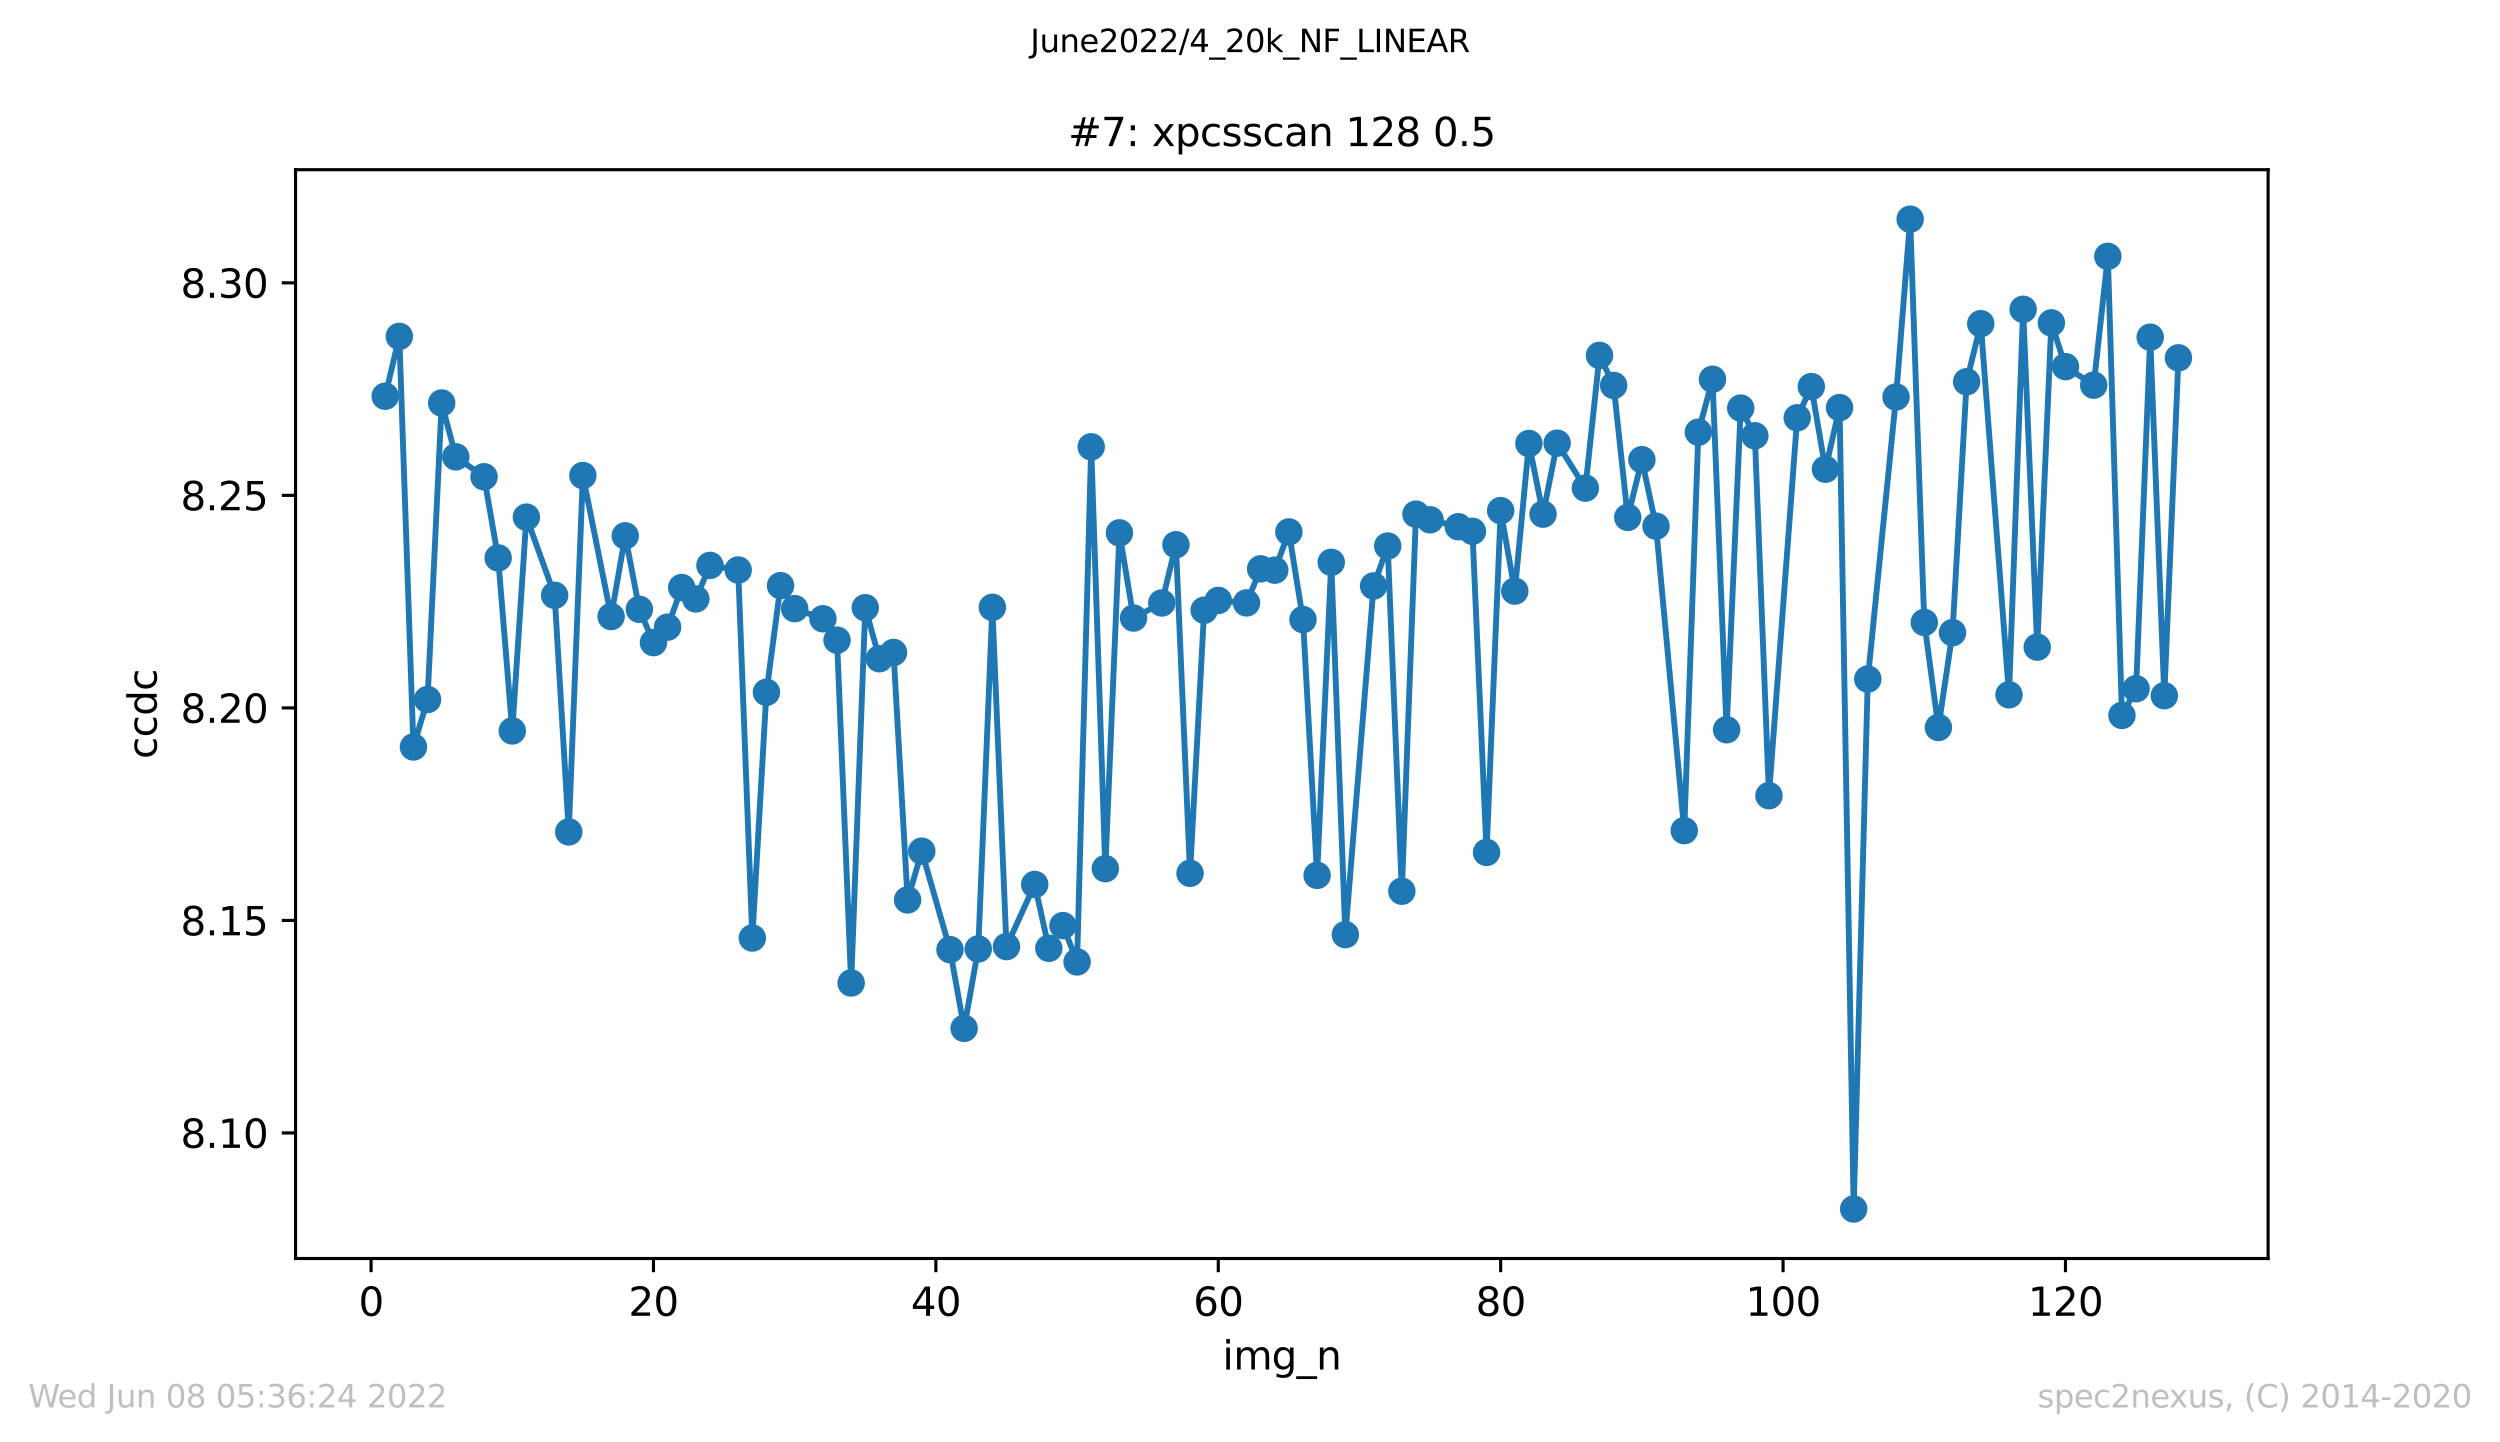 <?xml version="1.0" encoding="utf-8" standalone="no"?>
<!DOCTYPE svg PUBLIC "-//W3C//DTD SVG 1.1//EN"
  "http://www.w3.org/Graphics/SVG/1.1/DTD/svg11.dtd">
<svg xmlns:xlink="http://www.w3.org/1999/xlink" width="636.48pt" height="367.2pt" viewBox="0 0 636.48 367.2" xmlns="http://www.w3.org/2000/svg" version="1.1">
 <defs>
  <style type="text/css">*{stroke-linejoin: round; stroke-linecap: butt}</style>
 </defs>
 <g id="figure_1">
  <g id="patch_1">
   <path d="M 0 367.2 
L 636.48 367.2 
L 636.48 0 
L 0 0 
z
" style="fill: #ffffff"/>
  </g>
  <g id="axes_1">
   <g id="patch_2">
    <path d="M 75.24 320.4 
L 577.44 320.4 
L 577.44 43.2 
L 75.24 43.2 
z
" style="fill: #ffffff"/>
   </g>
   <g id="matplotlib.axis_1">
    <g id="xtick_1">
     <g id="line2d_1">
      <defs>
       <path id="m99e1c85508" d="M 0 0 
L 0 3.5 
" style="stroke: #000000; stroke-width: 0.8"/>
      </defs>
      <g>
       <use xlink:href="#m99e1c85508" x="94.472" y="320.4" style="stroke: #000000; stroke-width: 0.8"/>
      </g>
     </g>
     <g id="text_1">
      <!-- 0 -->
      <g transform="translate(91.291 334.998)scale(0.1 -0.1)">
       <defs>
        <path id="DejaVuSans-30" d="M 2034 4250 
Q 1547 4250 1301 3770 
Q 1056 3291 1056 2328 
Q 1056 1369 1301 889 
Q 1547 409 2034 409 
Q 2525 409 2770 889 
Q 3016 1369 3016 2328 
Q 3016 3291 2770 3770 
Q 2525 4250 2034 4250 
z
M 2034 4750 
Q 2819 4750 3233 4129 
Q 3647 3509 3647 2328 
Q 3647 1150 3233 529 
Q 2819 -91 2034 -91 
Q 1250 -91 836 529 
Q 422 1150 422 2328 
Q 422 3509 836 4129 
Q 1250 4750 2034 4750 
z
" transform="scale(0.016)"/>
       </defs>
       <use xlink:href="#DejaVuSans-30"/>
      </g>
     </g>
    </g>
    <g id="xtick_2">
     <g id="line2d_2">
      <g>
       <use xlink:href="#m99e1c85508" x="166.369" y="320.4" style="stroke: #000000; stroke-width: 0.8"/>
      </g>
     </g>
     <g id="text_2">
      <!-- 20 -->
      <g transform="translate(160.007 334.998)scale(0.1 -0.1)">
       <defs>
        <path id="DejaVuSans-32" d="M 1228 531 
L 3431 531 
L 3431 0 
L 469 0 
L 469 531 
Q 828 903 1448 1529 
Q 2069 2156 2228 2338 
Q 2531 2678 2651 2914 
Q 2772 3150 2772 3378 
Q 2772 3750 2511 3984 
Q 2250 4219 1831 4219 
Q 1534 4219 1204 4116 
Q 875 4013 500 3803 
L 500 4441 
Q 881 4594 1212 4672 
Q 1544 4750 1819 4750 
Q 2544 4750 2975 4387 
Q 3406 4025 3406 3419 
Q 3406 3131 3298 2873 
Q 3191 2616 2906 2266 
Q 2828 2175 2409 1742 
Q 1991 1309 1228 531 
z
" transform="scale(0.016)"/>
       </defs>
       <use xlink:href="#DejaVuSans-32"/>
       <use xlink:href="#DejaVuSans-30" x="63.623"/>
      </g>
     </g>
    </g>
    <g id="xtick_3">
     <g id="line2d_3">
      <g>
       <use xlink:href="#m99e1c85508" x="238.266" y="320.4" style="stroke: #000000; stroke-width: 0.8"/>
      </g>
     </g>
     <g id="text_3">
      <!-- 40 -->
      <g transform="translate(231.904 334.998)scale(0.1 -0.1)">
       <defs>
        <path id="DejaVuSans-34" d="M 2419 4116 
L 825 1625 
L 2419 1625 
L 2419 4116 
z
M 2253 4666 
L 3047 4666 
L 3047 1625 
L 3713 1625 
L 3713 1100 
L 3047 1100 
L 3047 0 
L 2419 0 
L 2419 1100 
L 313 1100 
L 313 1709 
L 2253 4666 
z
" transform="scale(0.016)"/>
       </defs>
       <use xlink:href="#DejaVuSans-34"/>
       <use xlink:href="#DejaVuSans-30" x="63.623"/>
      </g>
     </g>
    </g>
    <g id="xtick_4">
     <g id="line2d_4">
      <g>
       <use xlink:href="#m99e1c85508" x="310.163" y="320.4" style="stroke: #000000; stroke-width: 0.8"/>
      </g>
     </g>
     <g id="text_4">
      <!-- 60 -->
      <g transform="translate(303.801 334.998)scale(0.1 -0.1)">
       <defs>
        <path id="DejaVuSans-36" d="M 2113 2584 
Q 1688 2584 1439 2293 
Q 1191 2003 1191 1497 
Q 1191 994 1439 701 
Q 1688 409 2113 409 
Q 2538 409 2786 701 
Q 3034 994 3034 1497 
Q 3034 2003 2786 2293 
Q 2538 2584 2113 2584 
z
M 3366 4563 
L 3366 3988 
Q 3128 4100 2886 4159 
Q 2644 4219 2406 4219 
Q 1781 4219 1451 3797 
Q 1122 3375 1075 2522 
Q 1259 2794 1537 2939 
Q 1816 3084 2150 3084 
Q 2853 3084 3261 2657 
Q 3669 2231 3669 1497 
Q 3669 778 3244 343 
Q 2819 -91 2113 -91 
Q 1303 -91 875 529 
Q 447 1150 447 2328 
Q 447 3434 972 4092 
Q 1497 4750 2381 4750 
Q 2619 4750 2861 4703 
Q 3103 4656 3366 4563 
z
" transform="scale(0.016)"/>
       </defs>
       <use xlink:href="#DejaVuSans-36"/>
       <use xlink:href="#DejaVuSans-30" x="63.623"/>
      </g>
     </g>
    </g>
    <g id="xtick_5">
     <g id="line2d_5">
      <g>
       <use xlink:href="#m99e1c85508" x="382.06" y="320.4" style="stroke: #000000; stroke-width: 0.8"/>
      </g>
     </g>
     <g id="text_5">
      <!-- 80 -->
      <g transform="translate(375.698 334.998)scale(0.1 -0.1)">
       <defs>
        <path id="DejaVuSans-38" d="M 2034 2216 
Q 1584 2216 1326 1975 
Q 1069 1734 1069 1313 
Q 1069 891 1326 650 
Q 1584 409 2034 409 
Q 2484 409 2743 651 
Q 3003 894 3003 1313 
Q 3003 1734 2745 1975 
Q 2488 2216 2034 2216 
z
M 1403 2484 
Q 997 2584 770 2862 
Q 544 3141 544 3541 
Q 544 4100 942 4425 
Q 1341 4750 2034 4750 
Q 2731 4750 3128 4425 
Q 3525 4100 3525 3541 
Q 3525 3141 3298 2862 
Q 3072 2584 2669 2484 
Q 3125 2378 3379 2068 
Q 3634 1759 3634 1313 
Q 3634 634 3220 271 
Q 2806 -91 2034 -91 
Q 1263 -91 848 271 
Q 434 634 434 1313 
Q 434 1759 690 2068 
Q 947 2378 1403 2484 
z
M 1172 3481 
Q 1172 3119 1398 2916 
Q 1625 2713 2034 2713 
Q 2441 2713 2670 2916 
Q 2900 3119 2900 3481 
Q 2900 3844 2670 4047 
Q 2441 4250 2034 4250 
Q 1625 4250 1398 4047 
Q 1172 3844 1172 3481 
z
" transform="scale(0.016)"/>
       </defs>
       <use xlink:href="#DejaVuSans-38"/>
       <use xlink:href="#DejaVuSans-30" x="63.623"/>
      </g>
     </g>
    </g>
    <g id="xtick_6">
     <g id="line2d_6">
      <g>
       <use xlink:href="#m99e1c85508" x="453.957" y="320.4" style="stroke: #000000; stroke-width: 0.8"/>
      </g>
     </g>
     <g id="text_6">
      <!-- 100 -->
      <g transform="translate(444.413 334.998)scale(0.1 -0.1)">
       <defs>
        <path id="DejaVuSans-31" d="M 794 531 
L 1825 531 
L 1825 4091 
L 703 3866 
L 703 4441 
L 1819 4666 
L 2450 4666 
L 2450 531 
L 3481 531 
L 3481 0 
L 794 0 
L 794 531 
z
" transform="scale(0.016)"/>
       </defs>
       <use xlink:href="#DejaVuSans-31"/>
       <use xlink:href="#DejaVuSans-30" x="63.623"/>
       <use xlink:href="#DejaVuSans-30" x="127.246"/>
      </g>
     </g>
    </g>
    <g id="xtick_7">
     <g id="line2d_7">
      <g>
       <use xlink:href="#m99e1c85508" x="525.854" y="320.4" style="stroke: #000000; stroke-width: 0.8"/>
      </g>
     </g>
     <g id="text_7">
      <!-- 120 -->
      <g transform="translate(516.31 334.998)scale(0.1 -0.1)">
       <use xlink:href="#DejaVuSans-31"/>
       <use xlink:href="#DejaVuSans-32" x="63.623"/>
       <use xlink:href="#DejaVuSans-30" x="127.246"/>
      </g>
     </g>
    </g>
    <g id="text_8">
     <!-- img_n -->
     <g transform="translate(311.238 348.677)scale(0.1 -0.1)">
      <defs>
       <path id="DejaVuSans-69" d="M 603 3500 
L 1178 3500 
L 1178 0 
L 603 0 
L 603 3500 
z
M 603 4863 
L 1178 4863 
L 1178 4134 
L 603 4134 
L 603 4863 
z
" transform="scale(0.016)"/>
       <path id="DejaVuSans-6d" d="M 3328 2828 
Q 3544 3216 3844 3400 
Q 4144 3584 4550 3584 
Q 5097 3584 5394 3201 
Q 5691 2819 5691 2113 
L 5691 0 
L 5113 0 
L 5113 2094 
Q 5113 2597 4934 2840 
Q 4756 3084 4391 3084 
Q 3944 3084 3684 2787 
Q 3425 2491 3425 1978 
L 3425 0 
L 2847 0 
L 2847 2094 
Q 2847 2600 2669 2842 
Q 2491 3084 2119 3084 
Q 1678 3084 1418 2786 
Q 1159 2488 1159 1978 
L 1159 0 
L 581 0 
L 581 3500 
L 1159 3500 
L 1159 2956 
Q 1356 3278 1631 3431 
Q 1906 3584 2284 3584 
Q 2666 3584 2933 3390 
Q 3200 3197 3328 2828 
z
" transform="scale(0.016)"/>
       <path id="DejaVuSans-67" d="M 2906 1791 
Q 2906 2416 2648 2759 
Q 2391 3103 1925 3103 
Q 1463 3103 1205 2759 
Q 947 2416 947 1791 
Q 947 1169 1205 825 
Q 1463 481 1925 481 
Q 2391 481 2648 825 
Q 2906 1169 2906 1791 
z
M 3481 434 
Q 3481 -459 3084 -895 
Q 2688 -1331 1869 -1331 
Q 1566 -1331 1297 -1286 
Q 1028 -1241 775 -1147 
L 775 -588 
Q 1028 -725 1275 -790 
Q 1522 -856 1778 -856 
Q 2344 -856 2625 -561 
Q 2906 -266 2906 331 
L 2906 616 
Q 2728 306 2450 153 
Q 2172 0 1784 0 
Q 1141 0 747 490 
Q 353 981 353 1791 
Q 353 2603 747 3093 
Q 1141 3584 1784 3584 
Q 2172 3584 2450 3431 
Q 2728 3278 2906 2969 
L 2906 3500 
L 3481 3500 
L 3481 434 
z
" transform="scale(0.016)"/>
       <path id="DejaVuSans-5f" d="M 3263 -1063 
L 3263 -1509 
L -63 -1509 
L -63 -1063 
L 3263 -1063 
z
" transform="scale(0.016)"/>
       <path id="DejaVuSans-6e" d="M 3513 2113 
L 3513 0 
L 2938 0 
L 2938 2094 
Q 2938 2591 2744 2837 
Q 2550 3084 2163 3084 
Q 1697 3084 1428 2787 
Q 1159 2491 1159 1978 
L 1159 0 
L 581 0 
L 581 3500 
L 1159 3500 
L 1159 2956 
Q 1366 3272 1645 3428 
Q 1925 3584 2291 3584 
Q 2894 3584 3203 3211 
Q 3513 2838 3513 2113 
z
" transform="scale(0.016)"/>
      </defs>
      <use xlink:href="#DejaVuSans-69"/>
      <use xlink:href="#DejaVuSans-6d" x="27.783"/>
      <use xlink:href="#DejaVuSans-67" x="125.195"/>
      <use xlink:href="#DejaVuSans-5f" x="188.672"/>
      <use xlink:href="#DejaVuSans-6e" x="238.672"/>
     </g>
    </g>
   </g>
   <g id="matplotlib.axis_2">
    <g id="ytick_1">
     <g id="line2d_8">
      <defs>
       <path id="m7ca225d93d" d="M 0 0 
L -3.5 0 
" style="stroke: #000000; stroke-width: 0.8"/>
      </defs>
      <g>
       <use xlink:href="#m7ca225d93d" x="75.24" y="288.436" style="stroke: #000000; stroke-width: 0.8"/>
      </g>
     </g>
     <g id="text_9">
      <!-- 8.10 -->
      <g transform="translate(45.974 292.235)scale(0.1 -0.1)">
       <defs>
        <path id="DejaVuSans-2e" d="M 684 794 
L 1344 794 
L 1344 0 
L 684 0 
L 684 794 
z
" transform="scale(0.016)"/>
       </defs>
       <use xlink:href="#DejaVuSans-38"/>
       <use xlink:href="#DejaVuSans-2e" x="63.623"/>
       <use xlink:href="#DejaVuSans-31" x="95.41"/>
       <use xlink:href="#DejaVuSans-30" x="159.033"/>
      </g>
     </g>
    </g>
    <g id="ytick_2">
     <g id="line2d_9">
      <g>
       <use xlink:href="#m7ca225d93d" x="75.24" y="234.33" style="stroke: #000000; stroke-width: 0.8"/>
      </g>
     </g>
     <g id="text_10">
      <!-- 8.15 -->
      <g transform="translate(45.974 238.129)scale(0.1 -0.1)">
       <defs>
        <path id="DejaVuSans-35" d="M 691 4666 
L 3169 4666 
L 3169 4134 
L 1269 4134 
L 1269 2991 
Q 1406 3038 1543 3061 
Q 1681 3084 1819 3084 
Q 2600 3084 3056 2656 
Q 3513 2228 3513 1497 
Q 3513 744 3044 326 
Q 2575 -91 1722 -91 
Q 1428 -91 1123 -41 
Q 819 9 494 109 
L 494 744 
Q 775 591 1075 516 
Q 1375 441 1709 441 
Q 2250 441 2565 725 
Q 2881 1009 2881 1497 
Q 2881 1984 2565 2268 
Q 2250 2553 1709 2553 
Q 1456 2553 1204 2497 
Q 953 2441 691 2322 
L 691 4666 
z
" transform="scale(0.016)"/>
       </defs>
       <use xlink:href="#DejaVuSans-38"/>
       <use xlink:href="#DejaVuSans-2e" x="63.623"/>
       <use xlink:href="#DejaVuSans-31" x="95.41"/>
       <use xlink:href="#DejaVuSans-35" x="159.033"/>
      </g>
     </g>
    </g>
    <g id="ytick_3">
     <g id="line2d_10">
      <g>
       <use xlink:href="#m7ca225d93d" x="75.24" y="180.224" style="stroke: #000000; stroke-width: 0.8"/>
      </g>
     </g>
     <g id="text_11">
      <!-- 8.20 -->
      <g transform="translate(45.974 184.023)scale(0.1 -0.1)">
       <use xlink:href="#DejaVuSans-38"/>
       <use xlink:href="#DejaVuSans-2e" x="63.623"/>
       <use xlink:href="#DejaVuSans-32" x="95.41"/>
       <use xlink:href="#DejaVuSans-30" x="159.033"/>
      </g>
     </g>
    </g>
    <g id="ytick_4">
     <g id="line2d_11">
      <g>
       <use xlink:href="#m7ca225d93d" x="75.24" y="126.117" style="stroke: #000000; stroke-width: 0.8"/>
      </g>
     </g>
     <g id="text_12">
      <!-- 8.25 -->
      <g transform="translate(45.974 129.917)scale(0.1 -0.1)">
       <use xlink:href="#DejaVuSans-38"/>
       <use xlink:href="#DejaVuSans-2e" x="63.623"/>
       <use xlink:href="#DejaVuSans-32" x="95.41"/>
       <use xlink:href="#DejaVuSans-35" x="159.033"/>
      </g>
     </g>
    </g>
    <g id="ytick_5">
     <g id="line2d_12">
      <g>
       <use xlink:href="#m7ca225d93d" x="75.24" y="72.011" style="stroke: #000000; stroke-width: 0.8"/>
      </g>
     </g>
     <g id="text_13">
      <!-- 8.30 -->
      <g transform="translate(45.974 75.81)scale(0.1 -0.1)">
       <defs>
        <path id="DejaVuSans-33" d="M 2597 2516 
Q 3050 2419 3304 2112 
Q 3559 1806 3559 1356 
Q 3559 666 3084 287 
Q 2609 -91 1734 -91 
Q 1441 -91 1130 -33 
Q 819 25 488 141 
L 488 750 
Q 750 597 1062 519 
Q 1375 441 1716 441 
Q 2309 441 2620 675 
Q 2931 909 2931 1356 
Q 2931 1769 2642 2001 
Q 2353 2234 1838 2234 
L 1294 2234 
L 1294 2753 
L 1863 2753 
Q 2328 2753 2575 2939 
Q 2822 3125 2822 3475 
Q 2822 3834 2567 4026 
Q 2313 4219 1838 4219 
Q 1578 4219 1281 4162 
Q 984 4106 628 3988 
L 628 4550 
Q 988 4650 1302 4700 
Q 1616 4750 1894 4750 
Q 2613 4750 3031 4423 
Q 3450 4097 3450 3541 
Q 3450 3153 3228 2886 
Q 3006 2619 2597 2516 
z
" transform="scale(0.016)"/>
       </defs>
       <use xlink:href="#DejaVuSans-38"/>
       <use xlink:href="#DejaVuSans-2e" x="63.623"/>
       <use xlink:href="#DejaVuSans-33" x="95.41"/>
       <use xlink:href="#DejaVuSans-30" x="159.033"/>
      </g>
     </g>
    </g>
    <g id="text_14">
     <!-- ccdc -->
     <g transform="translate(39.895 193.222)rotate(-90)scale(0.1 -0.1)">
      <defs>
       <path id="DejaVuSans-63" d="M 3122 3366 
L 3122 2828 
Q 2878 2963 2633 3030 
Q 2388 3097 2138 3097 
Q 1578 3097 1268 2742 
Q 959 2388 959 1747 
Q 959 1106 1268 751 
Q 1578 397 2138 397 
Q 2388 397 2633 464 
Q 2878 531 3122 666 
L 3122 134 
Q 2881 22 2623 -34 
Q 2366 -91 2075 -91 
Q 1284 -91 818 406 
Q 353 903 353 1747 
Q 353 2603 823 3093 
Q 1294 3584 2113 3584 
Q 2378 3584 2631 3529 
Q 2884 3475 3122 3366 
z
" transform="scale(0.016)"/>
       <path id="DejaVuSans-64" d="M 2906 2969 
L 2906 4863 
L 3481 4863 
L 3481 0 
L 2906 0 
L 2906 525 
Q 2725 213 2448 61 
Q 2172 -91 1784 -91 
Q 1150 -91 751 415 
Q 353 922 353 1747 
Q 353 2572 751 3078 
Q 1150 3584 1784 3584 
Q 2172 3584 2448 3432 
Q 2725 3281 2906 2969 
z
M 947 1747 
Q 947 1113 1208 752 
Q 1469 391 1925 391 
Q 2381 391 2643 752 
Q 2906 1113 2906 1747 
Q 2906 2381 2643 2742 
Q 2381 3103 1925 3103 
Q 1469 3103 1208 2742 
Q 947 2381 947 1747 
z
" transform="scale(0.016)"/>
      </defs>
      <use xlink:href="#DejaVuSans-63"/>
      <use xlink:href="#DejaVuSans-63" x="54.98"/>
      <use xlink:href="#DejaVuSans-64" x="109.961"/>
      <use xlink:href="#DejaVuSans-63" x="173.438"/>
     </g>
    </g>
   </g>
   <g id="line2d_13">
    <path d="M 98.067 100.874 
L 101.662 85.64 
L 105.257 190.173 
L 108.852 178.096 
L 112.447 102.604 
L 116.042 116.308 
L 123.231 121.38 
L 126.826 142.037 
L 130.421 186.088 
L 134.016 131.657 
L 141.205 151.563 
L 144.8 211.794 
L 148.395 121.066 
L 155.585 156.968 
L 159.18 136.416 
L 162.775 155.134 
L 166.369 163.603 
L 169.964 159.664 
L 173.559 149.583 
L 177.154 152.479 
L 180.749 143.951 
L 187.938 145.125 
L 191.533 238.813 
L 195.128 176.25 
L 198.723 149.104 
L 202.318 154.953 
L 209.508 157.531 
L 213.102 162.986 
L 216.697 250.257 
L 220.292 154.719 
L 223.887 167.71 
L 227.482 166.123 
L 231.077 229.11 
L 234.671 216.701 
L 241.861 241.766 
L 245.456 261.806 
L 249.051 241.597 
L 252.646 154.621 
L 256.241 240.99 
L 263.43 225.183 
L 267.025 241.425 
L 270.62 235.648 
L 274.215 244.898 
L 277.81 113.753 
L 281.404 221.153 
L 284.999 135.664 
L 288.594 157.357 
L 295.784 153.51 
L 299.379 138.687 
L 302.974 222.335 
L 306.568 155.355 
L 310.163 152.865 
L 317.353 153.493 
L 320.948 144.822 
L 324.543 145.163 
L 328.137 135.422 
L 331.732 157.738 
L 335.327 222.858 
L 338.922 143.164 
L 342.517 237.95 
L 349.707 149.179 
L 353.301 139.01 
L 356.896 226.894 
L 360.491 130.898 
L 364.086 132.337 
L 371.276 134.104 
L 374.87 135.271 
L 378.465 217.015 
L 382.06 130.003 
L 385.655 150.486 
L 389.25 112.912 
L 392.845 130.895 
L 396.439 112.831 
L 403.629 124.274 
L 407.224 90.482 
L 410.819 98.128 
L 414.414 131.723 
L 418.009 117.043 
L 421.603 133.953 
L 428.793 211.471 
L 432.388 110.028 
L 435.983 96.561 
L 439.578 185.793 
L 443.172 103.901 
L 446.767 110.944 
L 450.362 202.571 
L 457.552 106.366 
L 461.147 98.423 
L 464.742 119.459 
L 468.336 103.779 
L 471.931 307.8 
L 475.526 172.884 
L 482.716 101.07 
L 486.311 55.8 
L 489.905 158.461 
L 493.5 185.211 
L 497.095 161.069 
L 500.69 97.186 
L 504.285 82.412 
L 511.475 176.884 
L 515.069 78.744 
L 518.664 164.757 
L 522.259 82.212 
L 525.854 93.34 
L 533.044 98.059 
L 536.638 65.265 
L 540.233 182.132 
L 543.828 175.348 
L 547.423 85.85 
L 551.018 177.127 
L 554.613 91.101 
" clip-path="url(#pe830aae6bd)" style="fill: none; stroke: #1f77b4; stroke-width: 1.5; stroke-linecap: square"/>
    <defs>
     <path id="m451df68323" d="M 0 3 
C 0.796 3 1.559 2.684 2.121 2.121 
C 2.684 1.559 3 0.796 3 0 
C 3 -0.796 2.684 -1.559 2.121 -2.121 
C 1.559 -2.684 0.796 -3 0 -3 
C -0.796 -3 -1.559 -2.684 -2.121 -2.121 
C -2.684 -1.559 -3 -0.796 -3 0 
C -3 0.796 -2.684 1.559 -2.121 2.121 
C -1.559 2.684 -0.796 3 0 3 
z
" style="stroke: #1f77b4"/>
    </defs>
    <g clip-path="url(#pe830aae6bd)">
     <use xlink:href="#m451df68323" x="98.067" y="100.874" style="fill: #1f77b4; stroke: #1f77b4"/>
     <use xlink:href="#m451df68323" x="101.662" y="85.64" style="fill: #1f77b4; stroke: #1f77b4"/>
     <use xlink:href="#m451df68323" x="105.257" y="190.173" style="fill: #1f77b4; stroke: #1f77b4"/>
     <use xlink:href="#m451df68323" x="108.852" y="178.096" style="fill: #1f77b4; stroke: #1f77b4"/>
     <use xlink:href="#m451df68323" x="112.447" y="102.604" style="fill: #1f77b4; stroke: #1f77b4"/>
     <use xlink:href="#m451df68323" x="116.042" y="116.308" style="fill: #1f77b4; stroke: #1f77b4"/>
     <use xlink:href="#m451df68323" x="123.231" y="121.38" style="fill: #1f77b4; stroke: #1f77b4"/>
     <use xlink:href="#m451df68323" x="126.826" y="142.037" style="fill: #1f77b4; stroke: #1f77b4"/>
     <use xlink:href="#m451df68323" x="130.421" y="186.088" style="fill: #1f77b4; stroke: #1f77b4"/>
     <use xlink:href="#m451df68323" x="134.016" y="131.657" style="fill: #1f77b4; stroke: #1f77b4"/>
     <use xlink:href="#m451df68323" x="141.205" y="151.563" style="fill: #1f77b4; stroke: #1f77b4"/>
     <use xlink:href="#m451df68323" x="144.8" y="211.794" style="fill: #1f77b4; stroke: #1f77b4"/>
     <use xlink:href="#m451df68323" x="148.395" y="121.066" style="fill: #1f77b4; stroke: #1f77b4"/>
     <use xlink:href="#m451df68323" x="155.585" y="156.968" style="fill: #1f77b4; stroke: #1f77b4"/>
     <use xlink:href="#m451df68323" x="159.18" y="136.416" style="fill: #1f77b4; stroke: #1f77b4"/>
     <use xlink:href="#m451df68323" x="162.775" y="155.134" style="fill: #1f77b4; stroke: #1f77b4"/>
     <use xlink:href="#m451df68323" x="166.369" y="163.603" style="fill: #1f77b4; stroke: #1f77b4"/>
     <use xlink:href="#m451df68323" x="169.964" y="159.664" style="fill: #1f77b4; stroke: #1f77b4"/>
     <use xlink:href="#m451df68323" x="173.559" y="149.583" style="fill: #1f77b4; stroke: #1f77b4"/>
     <use xlink:href="#m451df68323" x="177.154" y="152.479" style="fill: #1f77b4; stroke: #1f77b4"/>
     <use xlink:href="#m451df68323" x="180.749" y="143.951" style="fill: #1f77b4; stroke: #1f77b4"/>
     <use xlink:href="#m451df68323" x="187.938" y="145.125" style="fill: #1f77b4; stroke: #1f77b4"/>
     <use xlink:href="#m451df68323" x="191.533" y="238.813" style="fill: #1f77b4; stroke: #1f77b4"/>
     <use xlink:href="#m451df68323" x="195.128" y="176.25" style="fill: #1f77b4; stroke: #1f77b4"/>
     <use xlink:href="#m451df68323" x="198.723" y="149.104" style="fill: #1f77b4; stroke: #1f77b4"/>
     <use xlink:href="#m451df68323" x="202.318" y="154.953" style="fill: #1f77b4; stroke: #1f77b4"/>
     <use xlink:href="#m451df68323" x="209.508" y="157.531" style="fill: #1f77b4; stroke: #1f77b4"/>
     <use xlink:href="#m451df68323" x="213.102" y="162.986" style="fill: #1f77b4; stroke: #1f77b4"/>
     <use xlink:href="#m451df68323" x="216.697" y="250.257" style="fill: #1f77b4; stroke: #1f77b4"/>
     <use xlink:href="#m451df68323" x="220.292" y="154.719" style="fill: #1f77b4; stroke: #1f77b4"/>
     <use xlink:href="#m451df68323" x="223.887" y="167.71" style="fill: #1f77b4; stroke: #1f77b4"/>
     <use xlink:href="#m451df68323" x="227.482" y="166.123" style="fill: #1f77b4; stroke: #1f77b4"/>
     <use xlink:href="#m451df68323" x="231.077" y="229.11" style="fill: #1f77b4; stroke: #1f77b4"/>
     <use xlink:href="#m451df68323" x="234.671" y="216.701" style="fill: #1f77b4; stroke: #1f77b4"/>
     <use xlink:href="#m451df68323" x="241.861" y="241.766" style="fill: #1f77b4; stroke: #1f77b4"/>
     <use xlink:href="#m451df68323" x="245.456" y="261.806" style="fill: #1f77b4; stroke: #1f77b4"/>
     <use xlink:href="#m451df68323" x="249.051" y="241.597" style="fill: #1f77b4; stroke: #1f77b4"/>
     <use xlink:href="#m451df68323" x="252.646" y="154.621" style="fill: #1f77b4; stroke: #1f77b4"/>
     <use xlink:href="#m451df68323" x="256.241" y="240.99" style="fill: #1f77b4; stroke: #1f77b4"/>
     <use xlink:href="#m451df68323" x="263.43" y="225.183" style="fill: #1f77b4; stroke: #1f77b4"/>
     <use xlink:href="#m451df68323" x="267.025" y="241.425" style="fill: #1f77b4; stroke: #1f77b4"/>
     <use xlink:href="#m451df68323" x="270.62" y="235.648" style="fill: #1f77b4; stroke: #1f77b4"/>
     <use xlink:href="#m451df68323" x="274.215" y="244.898" style="fill: #1f77b4; stroke: #1f77b4"/>
     <use xlink:href="#m451df68323" x="277.81" y="113.753" style="fill: #1f77b4; stroke: #1f77b4"/>
     <use xlink:href="#m451df68323" x="281.404" y="221.153" style="fill: #1f77b4; stroke: #1f77b4"/>
     <use xlink:href="#m451df68323" x="284.999" y="135.664" style="fill: #1f77b4; stroke: #1f77b4"/>
     <use xlink:href="#m451df68323" x="288.594" y="157.357" style="fill: #1f77b4; stroke: #1f77b4"/>
     <use xlink:href="#m451df68323" x="295.784" y="153.51" style="fill: #1f77b4; stroke: #1f77b4"/>
     <use xlink:href="#m451df68323" x="299.379" y="138.687" style="fill: #1f77b4; stroke: #1f77b4"/>
     <use xlink:href="#m451df68323" x="302.974" y="222.335" style="fill: #1f77b4; stroke: #1f77b4"/>
     <use xlink:href="#m451df68323" x="306.568" y="155.355" style="fill: #1f77b4; stroke: #1f77b4"/>
     <use xlink:href="#m451df68323" x="310.163" y="152.865" style="fill: #1f77b4; stroke: #1f77b4"/>
     <use xlink:href="#m451df68323" x="317.353" y="153.493" style="fill: #1f77b4; stroke: #1f77b4"/>
     <use xlink:href="#m451df68323" x="320.948" y="144.822" style="fill: #1f77b4; stroke: #1f77b4"/>
     <use xlink:href="#m451df68323" x="324.543" y="145.163" style="fill: #1f77b4; stroke: #1f77b4"/>
     <use xlink:href="#m451df68323" x="328.137" y="135.422" style="fill: #1f77b4; stroke: #1f77b4"/>
     <use xlink:href="#m451df68323" x="331.732" y="157.738" style="fill: #1f77b4; stroke: #1f77b4"/>
     <use xlink:href="#m451df68323" x="335.327" y="222.858" style="fill: #1f77b4; stroke: #1f77b4"/>
     <use xlink:href="#m451df68323" x="338.922" y="143.164" style="fill: #1f77b4; stroke: #1f77b4"/>
     <use xlink:href="#m451df68323" x="342.517" y="237.95" style="fill: #1f77b4; stroke: #1f77b4"/>
     <use xlink:href="#m451df68323" x="349.707" y="149.179" style="fill: #1f77b4; stroke: #1f77b4"/>
     <use xlink:href="#m451df68323" x="353.301" y="139.01" style="fill: #1f77b4; stroke: #1f77b4"/>
     <use xlink:href="#m451df68323" x="356.896" y="226.894" style="fill: #1f77b4; stroke: #1f77b4"/>
     <use xlink:href="#m451df68323" x="360.491" y="130.898" style="fill: #1f77b4; stroke: #1f77b4"/>
     <use xlink:href="#m451df68323" x="364.086" y="132.337" style="fill: #1f77b4; stroke: #1f77b4"/>
     <use xlink:href="#m451df68323" x="371.276" y="134.104" style="fill: #1f77b4; stroke: #1f77b4"/>
     <use xlink:href="#m451df68323" x="374.87" y="135.271" style="fill: #1f77b4; stroke: #1f77b4"/>
     <use xlink:href="#m451df68323" x="378.465" y="217.015" style="fill: #1f77b4; stroke: #1f77b4"/>
     <use xlink:href="#m451df68323" x="382.06" y="130.003" style="fill: #1f77b4; stroke: #1f77b4"/>
     <use xlink:href="#m451df68323" x="385.655" y="150.486" style="fill: #1f77b4; stroke: #1f77b4"/>
     <use xlink:href="#m451df68323" x="389.25" y="112.912" style="fill: #1f77b4; stroke: #1f77b4"/>
     <use xlink:href="#m451df68323" x="392.845" y="130.895" style="fill: #1f77b4; stroke: #1f77b4"/>
     <use xlink:href="#m451df68323" x="396.439" y="112.831" style="fill: #1f77b4; stroke: #1f77b4"/>
     <use xlink:href="#m451df68323" x="403.629" y="124.274" style="fill: #1f77b4; stroke: #1f77b4"/>
     <use xlink:href="#m451df68323" x="407.224" y="90.482" style="fill: #1f77b4; stroke: #1f77b4"/>
     <use xlink:href="#m451df68323" x="410.819" y="98.128" style="fill: #1f77b4; stroke: #1f77b4"/>
     <use xlink:href="#m451df68323" x="414.414" y="131.723" style="fill: #1f77b4; stroke: #1f77b4"/>
     <use xlink:href="#m451df68323" x="418.009" y="117.043" style="fill: #1f77b4; stroke: #1f77b4"/>
     <use xlink:href="#m451df68323" x="421.603" y="133.953" style="fill: #1f77b4; stroke: #1f77b4"/>
     <use xlink:href="#m451df68323" x="428.793" y="211.471" style="fill: #1f77b4; stroke: #1f77b4"/>
     <use xlink:href="#m451df68323" x="432.388" y="110.028" style="fill: #1f77b4; stroke: #1f77b4"/>
     <use xlink:href="#m451df68323" x="435.983" y="96.561" style="fill: #1f77b4; stroke: #1f77b4"/>
     <use xlink:href="#m451df68323" x="439.578" y="185.793" style="fill: #1f77b4; stroke: #1f77b4"/>
     <use xlink:href="#m451df68323" x="443.172" y="103.901" style="fill: #1f77b4; stroke: #1f77b4"/>
     <use xlink:href="#m451df68323" x="446.767" y="110.944" style="fill: #1f77b4; stroke: #1f77b4"/>
     <use xlink:href="#m451df68323" x="450.362" y="202.571" style="fill: #1f77b4; stroke: #1f77b4"/>
     <use xlink:href="#m451df68323" x="457.552" y="106.366" style="fill: #1f77b4; stroke: #1f77b4"/>
     <use xlink:href="#m451df68323" x="461.147" y="98.423" style="fill: #1f77b4; stroke: #1f77b4"/>
     <use xlink:href="#m451df68323" x="464.742" y="119.459" style="fill: #1f77b4; stroke: #1f77b4"/>
     <use xlink:href="#m451df68323" x="468.336" y="103.779" style="fill: #1f77b4; stroke: #1f77b4"/>
     <use xlink:href="#m451df68323" x="471.931" y="307.8" style="fill: #1f77b4; stroke: #1f77b4"/>
     <use xlink:href="#m451df68323" x="475.526" y="172.884" style="fill: #1f77b4; stroke: #1f77b4"/>
     <use xlink:href="#m451df68323" x="482.716" y="101.07" style="fill: #1f77b4; stroke: #1f77b4"/>
     <use xlink:href="#m451df68323" x="486.311" y="55.8" style="fill: #1f77b4; stroke: #1f77b4"/>
     <use xlink:href="#m451df68323" x="489.905" y="158.461" style="fill: #1f77b4; stroke: #1f77b4"/>
     <use xlink:href="#m451df68323" x="493.5" y="185.211" style="fill: #1f77b4; stroke: #1f77b4"/>
     <use xlink:href="#m451df68323" x="497.095" y="161.069" style="fill: #1f77b4; stroke: #1f77b4"/>
     <use xlink:href="#m451df68323" x="500.69" y="97.186" style="fill: #1f77b4; stroke: #1f77b4"/>
     <use xlink:href="#m451df68323" x="504.285" y="82.412" style="fill: #1f77b4; stroke: #1f77b4"/>
     <use xlink:href="#m451df68323" x="511.475" y="176.884" style="fill: #1f77b4; stroke: #1f77b4"/>
     <use xlink:href="#m451df68323" x="515.069" y="78.744" style="fill: #1f77b4; stroke: #1f77b4"/>
     <use xlink:href="#m451df68323" x="518.664" y="164.757" style="fill: #1f77b4; stroke: #1f77b4"/>
     <use xlink:href="#m451df68323" x="522.259" y="82.212" style="fill: #1f77b4; stroke: #1f77b4"/>
     <use xlink:href="#m451df68323" x="525.854" y="93.34" style="fill: #1f77b4; stroke: #1f77b4"/>
     <use xlink:href="#m451df68323" x="533.044" y="98.059" style="fill: #1f77b4; stroke: #1f77b4"/>
     <use xlink:href="#m451df68323" x="536.638" y="65.265" style="fill: #1f77b4; stroke: #1f77b4"/>
     <use xlink:href="#m451df68323" x="540.233" y="182.132" style="fill: #1f77b4; stroke: #1f77b4"/>
     <use xlink:href="#m451df68323" x="543.828" y="175.348" style="fill: #1f77b4; stroke: #1f77b4"/>
     <use xlink:href="#m451df68323" x="547.423" y="85.85" style="fill: #1f77b4; stroke: #1f77b4"/>
     <use xlink:href="#m451df68323" x="551.018" y="177.127" style="fill: #1f77b4; stroke: #1f77b4"/>
     <use xlink:href="#m451df68323" x="554.613" y="91.101" style="fill: #1f77b4; stroke: #1f77b4"/>
    </g>
   </g>
   <g id="patch_3">
    <path d="M 75.24 320.4 
L 75.24 43.2 
" style="fill: none; stroke: #000000; stroke-width: 0.8; stroke-linejoin: miter; stroke-linecap: square"/>
   </g>
   <g id="patch_4">
    <path d="M 577.44 320.4 
L 577.44 43.2 
" style="fill: none; stroke: #000000; stroke-width: 0.8; stroke-linejoin: miter; stroke-linecap: square"/>
   </g>
   <g id="patch_5">
    <path d="M 75.24 320.4 
L 577.44 320.4 
" style="fill: none; stroke: #000000; stroke-width: 0.8; stroke-linejoin: miter; stroke-linecap: square"/>
   </g>
   <g id="patch_6">
    <path d="M 75.24 43.2 
L 577.44 43.2 
" style="fill: none; stroke: #000000; stroke-width: 0.8; stroke-linejoin: miter; stroke-linecap: square"/>
   </g>
   <g id="text_15">
    <!-- #7: xpcsscan 128 0.5 -->
    <g transform="translate(271.948 37.2)scale(0.1 -0.1)">
     <defs>
      <path id="DejaVuSans-23" d="M 3272 2816 
L 2363 2816 
L 2100 1772 
L 3016 1772 
L 3272 2816 
z
M 2803 4594 
L 2478 3297 
L 3391 3297 
L 3719 4594 
L 4219 4594 
L 3897 3297 
L 4872 3297 
L 4872 2816 
L 3775 2816 
L 3519 1772 
L 4513 1772 
L 4513 1294 
L 3397 1294 
L 3072 0 
L 2572 0 
L 2894 1294 
L 1978 1294 
L 1656 0 
L 1153 0 
L 1478 1294 
L 494 1294 
L 494 1772 
L 1594 1772 
L 1856 2816 
L 850 2816 
L 850 3297 
L 1978 3297 
L 2297 4594 
L 2803 4594 
z
" transform="scale(0.016)"/>
      <path id="DejaVuSans-37" d="M 525 4666 
L 3525 4666 
L 3525 4397 
L 1831 0 
L 1172 0 
L 2766 4134 
L 525 4134 
L 525 4666 
z
" transform="scale(0.016)"/>
      <path id="DejaVuSans-3a" d="M 750 794 
L 1409 794 
L 1409 0 
L 750 0 
L 750 794 
z
M 750 3309 
L 1409 3309 
L 1409 2516 
L 750 2516 
L 750 3309 
z
" transform="scale(0.016)"/>
      <path id="DejaVuSans-20" transform="scale(0.016)"/>
      <path id="DejaVuSans-78" d="M 3513 3500 
L 2247 1797 
L 3578 0 
L 2900 0 
L 1881 1375 
L 863 0 
L 184 0 
L 1544 1831 
L 300 3500 
L 978 3500 
L 1906 2253 
L 2834 3500 
L 3513 3500 
z
" transform="scale(0.016)"/>
      <path id="DejaVuSans-70" d="M 1159 525 
L 1159 -1331 
L 581 -1331 
L 581 3500 
L 1159 3500 
L 1159 2969 
Q 1341 3281 1617 3432 
Q 1894 3584 2278 3584 
Q 2916 3584 3314 3078 
Q 3713 2572 3713 1747 
Q 3713 922 3314 415 
Q 2916 -91 2278 -91 
Q 1894 -91 1617 61 
Q 1341 213 1159 525 
z
M 3116 1747 
Q 3116 2381 2855 2742 
Q 2594 3103 2138 3103 
Q 1681 3103 1420 2742 
Q 1159 2381 1159 1747 
Q 1159 1113 1420 752 
Q 1681 391 2138 391 
Q 2594 391 2855 752 
Q 3116 1113 3116 1747 
z
" transform="scale(0.016)"/>
      <path id="DejaVuSans-73" d="M 2834 3397 
L 2834 2853 
Q 2591 2978 2328 3040 
Q 2066 3103 1784 3103 
Q 1356 3103 1142 2972 
Q 928 2841 928 2578 
Q 928 2378 1081 2264 
Q 1234 2150 1697 2047 
L 1894 2003 
Q 2506 1872 2764 1633 
Q 3022 1394 3022 966 
Q 3022 478 2636 193 
Q 2250 -91 1575 -91 
Q 1294 -91 989 -36 
Q 684 19 347 128 
L 347 722 
Q 666 556 975 473 
Q 1284 391 1588 391 
Q 1994 391 2212 530 
Q 2431 669 2431 922 
Q 2431 1156 2273 1281 
Q 2116 1406 1581 1522 
L 1381 1569 
Q 847 1681 609 1914 
Q 372 2147 372 2553 
Q 372 3047 722 3315 
Q 1072 3584 1716 3584 
Q 2034 3584 2315 3537 
Q 2597 3491 2834 3397 
z
" transform="scale(0.016)"/>
      <path id="DejaVuSans-61" d="M 2194 1759 
Q 1497 1759 1228 1600 
Q 959 1441 959 1056 
Q 959 750 1161 570 
Q 1363 391 1709 391 
Q 2188 391 2477 730 
Q 2766 1069 2766 1631 
L 2766 1759 
L 2194 1759 
z
M 3341 1997 
L 3341 0 
L 2766 0 
L 2766 531 
Q 2569 213 2275 61 
Q 1981 -91 1556 -91 
Q 1019 -91 701 211 
Q 384 513 384 1019 
Q 384 1609 779 1909 
Q 1175 2209 1959 2209 
L 2766 2209 
L 2766 2266 
Q 2766 2663 2505 2880 
Q 2244 3097 1772 3097 
Q 1472 3097 1187 3025 
Q 903 2953 641 2809 
L 641 3341 
Q 956 3463 1253 3523 
Q 1550 3584 1831 3584 
Q 2591 3584 2966 3190 
Q 3341 2797 3341 1997 
z
" transform="scale(0.016)"/>
     </defs>
     <use xlink:href="#DejaVuSans-23"/>
     <use xlink:href="#DejaVuSans-37" x="83.789"/>
     <use xlink:href="#DejaVuSans-3a" x="147.412"/>
     <use xlink:href="#DejaVuSans-20" x="181.104"/>
     <use xlink:href="#DejaVuSans-78" x="212.891"/>
     <use xlink:href="#DejaVuSans-70" x="272.07"/>
     <use xlink:href="#DejaVuSans-63" x="335.547"/>
     <use xlink:href="#DejaVuSans-73" x="390.527"/>
     <use xlink:href="#DejaVuSans-73" x="442.627"/>
     <use xlink:href="#DejaVuSans-63" x="494.727"/>
     <use xlink:href="#DejaVuSans-61" x="549.707"/>
     <use xlink:href="#DejaVuSans-6e" x="610.986"/>
     <use xlink:href="#DejaVuSans-20" x="674.365"/>
     <use xlink:href="#DejaVuSans-31" x="706.152"/>
     <use xlink:href="#DejaVuSans-32" x="769.775"/>
     <use xlink:href="#DejaVuSans-38" x="833.398"/>
     <use xlink:href="#DejaVuSans-20" x="897.021"/>
     <use xlink:href="#DejaVuSans-30" x="928.809"/>
     <use xlink:href="#DejaVuSans-2e" x="992.432"/>
     <use xlink:href="#DejaVuSans-35" x="1024.219"/>
    </g>
   </g>
  </g>
  <g id="text_16">
   <!-- June2022/4_20k_NF_LINEAR -->
   <g transform="translate(262.312 13.279)scale(0.08 -0.08)">
    <defs>
     <path id="DejaVuSans-4a" d="M 628 4666 
L 1259 4666 
L 1259 325 
Q 1259 -519 939 -900 
Q 619 -1281 -91 -1281 
L -331 -1281 
L -331 -750 
L -134 -750 
Q 284 -750 456 -515 
Q 628 -281 628 325 
L 628 4666 
z
" transform="scale(0.016)"/>
     <path id="DejaVuSans-75" d="M 544 1381 
L 544 3500 
L 1119 3500 
L 1119 1403 
Q 1119 906 1312 657 
Q 1506 409 1894 409 
Q 2359 409 2629 706 
Q 2900 1003 2900 1516 
L 2900 3500 
L 3475 3500 
L 3475 0 
L 2900 0 
L 2900 538 
Q 2691 219 2414 64 
Q 2138 -91 1772 -91 
Q 1169 -91 856 284 
Q 544 659 544 1381 
z
M 1991 3584 
L 1991 3584 
z
" transform="scale(0.016)"/>
     <path id="DejaVuSans-65" d="M 3597 1894 
L 3597 1613 
L 953 1613 
Q 991 1019 1311 708 
Q 1631 397 2203 397 
Q 2534 397 2845 478 
Q 3156 559 3463 722 
L 3463 178 
Q 3153 47 2828 -22 
Q 2503 -91 2169 -91 
Q 1331 -91 842 396 
Q 353 884 353 1716 
Q 353 2575 817 3079 
Q 1281 3584 2069 3584 
Q 2775 3584 3186 3129 
Q 3597 2675 3597 1894 
z
M 3022 2063 
Q 3016 2534 2758 2815 
Q 2500 3097 2075 3097 
Q 1594 3097 1305 2825 
Q 1016 2553 972 2059 
L 3022 2063 
z
" transform="scale(0.016)"/>
     <path id="DejaVuSans-2f" d="M 1625 4666 
L 2156 4666 
L 531 -594 
L 0 -594 
L 1625 4666 
z
" transform="scale(0.016)"/>
     <path id="DejaVuSans-6b" d="M 581 4863 
L 1159 4863 
L 1159 1991 
L 2875 3500 
L 3609 3500 
L 1753 1863 
L 3688 0 
L 2938 0 
L 1159 1709 
L 1159 0 
L 581 0 
L 581 4863 
z
" transform="scale(0.016)"/>
     <path id="DejaVuSans-4e" d="M 628 4666 
L 1478 4666 
L 3547 763 
L 3547 4666 
L 4159 4666 
L 4159 0 
L 3309 0 
L 1241 3903 
L 1241 0 
L 628 0 
L 628 4666 
z
" transform="scale(0.016)"/>
     <path id="DejaVuSans-46" d="M 628 4666 
L 3309 4666 
L 3309 4134 
L 1259 4134 
L 1259 2759 
L 3109 2759 
L 3109 2228 
L 1259 2228 
L 1259 0 
L 628 0 
L 628 4666 
z
" transform="scale(0.016)"/>
     <path id="DejaVuSans-4c" d="M 628 4666 
L 1259 4666 
L 1259 531 
L 3531 531 
L 3531 0 
L 628 0 
L 628 4666 
z
" transform="scale(0.016)"/>
     <path id="DejaVuSans-49" d="M 628 4666 
L 1259 4666 
L 1259 0 
L 628 0 
L 628 4666 
z
" transform="scale(0.016)"/>
     <path id="DejaVuSans-45" d="M 628 4666 
L 3578 4666 
L 3578 4134 
L 1259 4134 
L 1259 2753 
L 3481 2753 
L 3481 2222 
L 1259 2222 
L 1259 531 
L 3634 531 
L 3634 0 
L 628 0 
L 628 4666 
z
" transform="scale(0.016)"/>
     <path id="DejaVuSans-41" d="M 2188 4044 
L 1331 1722 
L 3047 1722 
L 2188 4044 
z
M 1831 4666 
L 2547 4666 
L 4325 0 
L 3669 0 
L 3244 1197 
L 1141 1197 
L 716 0 
L 50 0 
L 1831 4666 
z
" transform="scale(0.016)"/>
     <path id="DejaVuSans-52" d="M 2841 2188 
Q 3044 2119 3236 1894 
Q 3428 1669 3622 1275 
L 4263 0 
L 3584 0 
L 2988 1197 
Q 2756 1666 2539 1819 
Q 2322 1972 1947 1972 
L 1259 1972 
L 1259 0 
L 628 0 
L 628 4666 
L 2053 4666 
Q 2853 4666 3247 4331 
Q 3641 3997 3641 3322 
Q 3641 2881 3436 2590 
Q 3231 2300 2841 2188 
z
M 1259 4147 
L 1259 2491 
L 2053 2491 
Q 2509 2491 2742 2702 
Q 2975 2913 2975 3322 
Q 2975 3731 2742 3939 
Q 2509 4147 2053 4147 
L 1259 4147 
z
" transform="scale(0.016)"/>
    </defs>
    <use xlink:href="#DejaVuSans-4a"/>
    <use xlink:href="#DejaVuSans-75" x="29.492"/>
    <use xlink:href="#DejaVuSans-6e" x="92.871"/>
    <use xlink:href="#DejaVuSans-65" x="156.25"/>
    <use xlink:href="#DejaVuSans-32" x="217.773"/>
    <use xlink:href="#DejaVuSans-30" x="281.396"/>
    <use xlink:href="#DejaVuSans-32" x="345.02"/>
    <use xlink:href="#DejaVuSans-32" x="408.643"/>
    <use xlink:href="#DejaVuSans-2f" x="472.266"/>
    <use xlink:href="#DejaVuSans-34" x="505.957"/>
    <use xlink:href="#DejaVuSans-5f" x="569.58"/>
    <use xlink:href="#DejaVuSans-32" x="619.58"/>
    <use xlink:href="#DejaVuSans-30" x="683.203"/>
    <use xlink:href="#DejaVuSans-6b" x="746.826"/>
    <use xlink:href="#DejaVuSans-5f" x="804.736"/>
    <use xlink:href="#DejaVuSans-4e" x="854.736"/>
    <use xlink:href="#DejaVuSans-46" x="929.541"/>
    <use xlink:href="#DejaVuSans-5f" x="987.061"/>
    <use xlink:href="#DejaVuSans-4c" x="1037.061"/>
    <use xlink:href="#DejaVuSans-49" x="1092.773"/>
    <use xlink:href="#DejaVuSans-4e" x="1122.266"/>
    <use xlink:href="#DejaVuSans-45" x="1197.07"/>
    <use xlink:href="#DejaVuSans-41" x="1260.254"/>
    <use xlink:href="#DejaVuSans-52" x="1328.662"/>
   </g>
  </g>
  <g id="text_17">
   <!-- Wed Jun 08 05:36:24 2022 -->
   <g style="fill: #808080; opacity: 0.5" transform="translate(7.2 358.336)scale(0.08 -0.08)">
    <defs>
     <path id="DejaVuSans-57" d="M 213 4666 
L 850 4666 
L 1831 722 
L 2809 4666 
L 3519 4666 
L 4500 722 
L 5478 4666 
L 6119 4666 
L 4947 0 
L 4153 0 
L 3169 4050 
L 2175 0 
L 1381 0 
L 213 4666 
z
" transform="scale(0.016)"/>
    </defs>
    <use xlink:href="#DejaVuSans-57"/>
    <use xlink:href="#DejaVuSans-65" x="93.002"/>
    <use xlink:href="#DejaVuSans-64" x="154.525"/>
    <use xlink:href="#DejaVuSans-20" x="218.002"/>
    <use xlink:href="#DejaVuSans-4a" x="249.789"/>
    <use xlink:href="#DejaVuSans-75" x="279.281"/>
    <use xlink:href="#DejaVuSans-6e" x="342.66"/>
    <use xlink:href="#DejaVuSans-20" x="406.039"/>
    <use xlink:href="#DejaVuSans-30" x="437.826"/>
    <use xlink:href="#DejaVuSans-38" x="501.449"/>
    <use xlink:href="#DejaVuSans-20" x="565.072"/>
    <use xlink:href="#DejaVuSans-30" x="596.859"/>
    <use xlink:href="#DejaVuSans-35" x="660.482"/>
    <use xlink:href="#DejaVuSans-3a" x="724.105"/>
    <use xlink:href="#DejaVuSans-33" x="757.797"/>
    <use xlink:href="#DejaVuSans-36" x="821.42"/>
    <use xlink:href="#DejaVuSans-3a" x="885.043"/>
    <use xlink:href="#DejaVuSans-32" x="918.734"/>
    <use xlink:href="#DejaVuSans-34" x="982.357"/>
    <use xlink:href="#DejaVuSans-20" x="1045.98"/>
    <use xlink:href="#DejaVuSans-32" x="1077.768"/>
    <use xlink:href="#DejaVuSans-30" x="1141.391"/>
    <use xlink:href="#DejaVuSans-32" x="1205.014"/>
    <use xlink:href="#DejaVuSans-32" x="1268.637"/>
   </g>
  </g>
  <g id="text_18">
   <!-- spec2nexus, (C) 2014-2020 -->
   <g style="fill: #808080; opacity: 0.5" transform="translate(518.735 358.336)scale(0.08 -0.08)">
    <defs>
     <path id="DejaVuSans-2c" d="M 750 794 
L 1409 794 
L 1409 256 
L 897 -744 
L 494 -744 
L 750 256 
L 750 794 
z
" transform="scale(0.016)"/>
     <path id="DejaVuSans-28" d="M 1984 4856 
Q 1566 4138 1362 3434 
Q 1159 2731 1159 2009 
Q 1159 1288 1364 580 
Q 1569 -128 1984 -844 
L 1484 -844 
Q 1016 -109 783 600 
Q 550 1309 550 2009 
Q 550 2706 781 3412 
Q 1013 4119 1484 4856 
L 1984 4856 
z
" transform="scale(0.016)"/>
     <path id="DejaVuSans-43" d="M 4122 4306 
L 4122 3641 
Q 3803 3938 3442 4084 
Q 3081 4231 2675 4231 
Q 1875 4231 1450 3742 
Q 1025 3253 1025 2328 
Q 1025 1406 1450 917 
Q 1875 428 2675 428 
Q 3081 428 3442 575 
Q 3803 722 4122 1019 
L 4122 359 
Q 3791 134 3420 21 
Q 3050 -91 2638 -91 
Q 1578 -91 968 557 
Q 359 1206 359 2328 
Q 359 3453 968 4101 
Q 1578 4750 2638 4750 
Q 3056 4750 3426 4639 
Q 3797 4528 4122 4306 
z
" transform="scale(0.016)"/>
     <path id="DejaVuSans-29" d="M 513 4856 
L 1013 4856 
Q 1481 4119 1714 3412 
Q 1947 2706 1947 2009 
Q 1947 1309 1714 600 
Q 1481 -109 1013 -844 
L 513 -844 
Q 928 -128 1133 580 
Q 1338 1288 1338 2009 
Q 1338 2731 1133 3434 
Q 928 4138 513 4856 
z
" transform="scale(0.016)"/>
     <path id="DejaVuSans-2d" d="M 313 2009 
L 1997 2009 
L 1997 1497 
L 313 1497 
L 313 2009 
z
" transform="scale(0.016)"/>
    </defs>
    <use xlink:href="#DejaVuSans-73"/>
    <use xlink:href="#DejaVuSans-70" x="52.1"/>
    <use xlink:href="#DejaVuSans-65" x="115.576"/>
    <use xlink:href="#DejaVuSans-63" x="177.1"/>
    <use xlink:href="#DejaVuSans-32" x="232.08"/>
    <use xlink:href="#DejaVuSans-6e" x="295.703"/>
    <use xlink:href="#DejaVuSans-65" x="359.082"/>
    <use xlink:href="#DejaVuSans-78" x="418.855"/>
    <use xlink:href="#DejaVuSans-75" x="478.035"/>
    <use xlink:href="#DejaVuSans-73" x="541.414"/>
    <use xlink:href="#DejaVuSans-2c" x="593.514"/>
    <use xlink:href="#DejaVuSans-20" x="625.301"/>
    <use xlink:href="#DejaVuSans-28" x="657.088"/>
    <use xlink:href="#DejaVuSans-43" x="696.102"/>
    <use xlink:href="#DejaVuSans-29" x="765.926"/>
    <use xlink:href="#DejaVuSans-20" x="804.939"/>
    <use xlink:href="#DejaVuSans-32" x="836.727"/>
    <use xlink:href="#DejaVuSans-30" x="900.35"/>
    <use xlink:href="#DejaVuSans-31" x="963.973"/>
    <use xlink:href="#DejaVuSans-34" x="1027.596"/>
    <use xlink:href="#DejaVuSans-2d" x="1091.219"/>
    <use xlink:href="#DejaVuSans-32" x="1127.303"/>
    <use xlink:href="#DejaVuSans-30" x="1190.926"/>
    <use xlink:href="#DejaVuSans-32" x="1254.549"/>
    <use xlink:href="#DejaVuSans-30" x="1318.172"/>
   </g>
  </g>
 </g>
 <defs>
  <clipPath id="pe830aae6bd">
   <rect x="75.24" y="43.2" width="502.2" height="277.2"/>
  </clipPath>
 </defs>
</svg>
